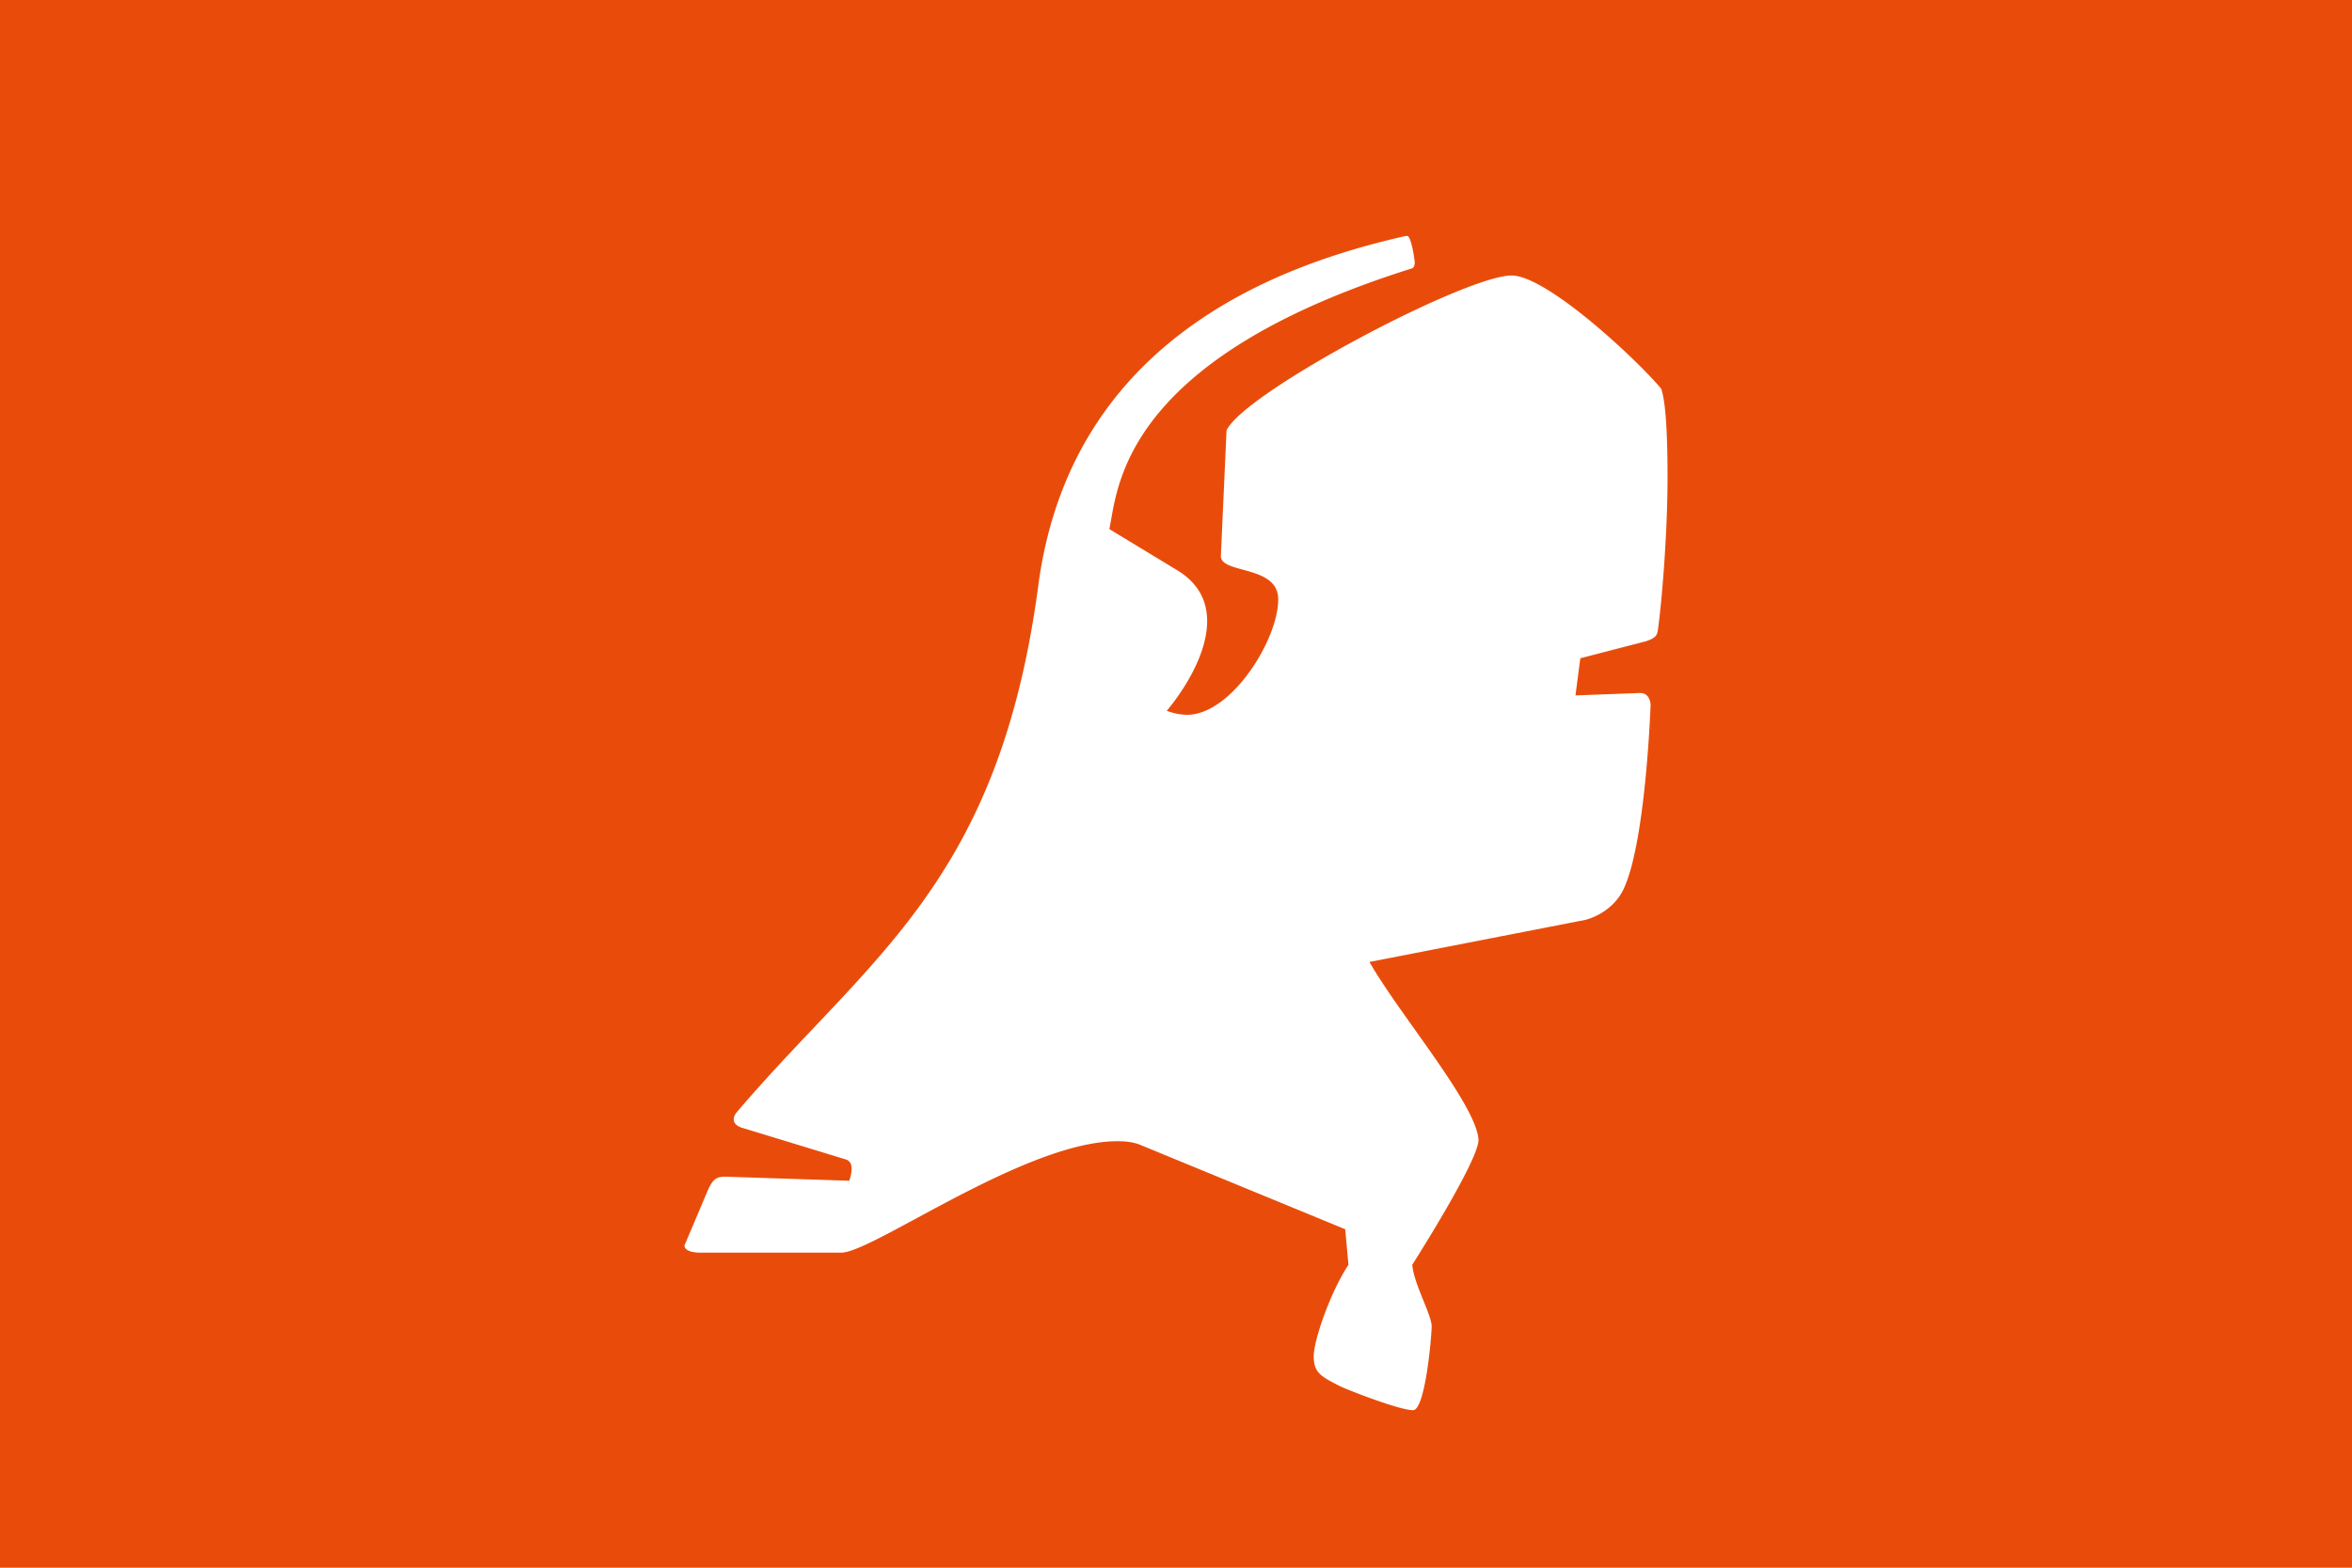 <svg xmlns:xlink="http://www.w3.org/1999/xlink" version="1.1" xmlns="http://www.w3.org/2000/svg" width="100%" viewBox="0 0 600 400"><defs><!----></defs><g id="basic-banner-background"><rect x="0" y="0" width="600" height="400" fill="#e94c0a" stroke="none"/></g><g id="basic-banner-titles"/><g id="basic-banner-text"/><g id="basic-banner-icon"><g id="icon-NzpYDWwtFZ"><svg xmlns="http://www.w3.org/2000/svg" x="140" y="50" width="320" preserveAspectRatio="xMinYMin" id="icon-svg-NzpYDWwtFZ" viewBox="0 0 1000 1000"><defs><style/></defs><path fill="#FFF" stroke="none" stroke-miterlimit="10" d="M609.79,925c0-12.24,12.87-50.23,27.68-72.77l-2.57-28.33L470.7,756.28c-5.15-1.93-10.95-2.58-17.38-2.58-73.41,0-195.11,88.86-220.22,88.86H120.41c-3.22,0-12.23-.64-12.23-5.79l18-42.5C130.72,783.32,133.93,782,141,782l98.52,3.22a32.65,32.65,0,0,0,1.93-9.65c0-3.22-1.29-5.8-3.87-7.09l-84.35-25.75c-3.22-1.29-5.79-3.22-5.79-6.44,0-1.93.64-3.22,1.93-5.16C255,606.89,358.66,548.29,390.21,310.69c26.4-199,196.39-256.92,293-278.82,1.29,0,1.94,0,2.58,1.29,2.57,4.51,4.51,18,4.51,20s-.65,3.87-1.94,4.51c-219.57,68.9-233.74,164.84-240.17,200.9l-1.29,7.08L501,298.45c18,10.95,23.83,25.76,23.83,40.57,0,34.77-32.2,71.48-32.2,71.48a47.87,47.87,0,0,0,16.1,3.22c35.42,0,72.76-59.89,72.76-92.09,0-27.68-46.36-20-45.71-34.77l4.5-99.8c12.88-29.62,190-123.63,227.31-123.63,27.69,0,98.52,65.67,119.12,90.14,3.86,10.31,5.15,38.64,5.15,70.19,0,48.94-5.15,105-7.72,122.34-.65,4.51-1.94,6.44-9.66,9l-52.16,13.52-3.87,29.62,51.52-1.93c8.37,0,8.37,9.66,8.37,9.66s-3.86,110.75-21.89,147.45c-9.66,19.32-30.27,23.83-30.27,23.83L654.22,610.76c23.82,41.85,85,113.32,86.92,141.65.65,16.1-52.8,99.81-52.8,99.81,1.29,15.45,15.46,39.93,15.46,48.94,0,8.37-5.15,67-14.81,67-11.59,0-56.67-18-58.6-19.32C614.94,941.08,609.79,937.86,609.79,925Z"/></svg></g></g><g id="basic-banner-test"/><!----><!----><!----><g id="chart"/></svg>